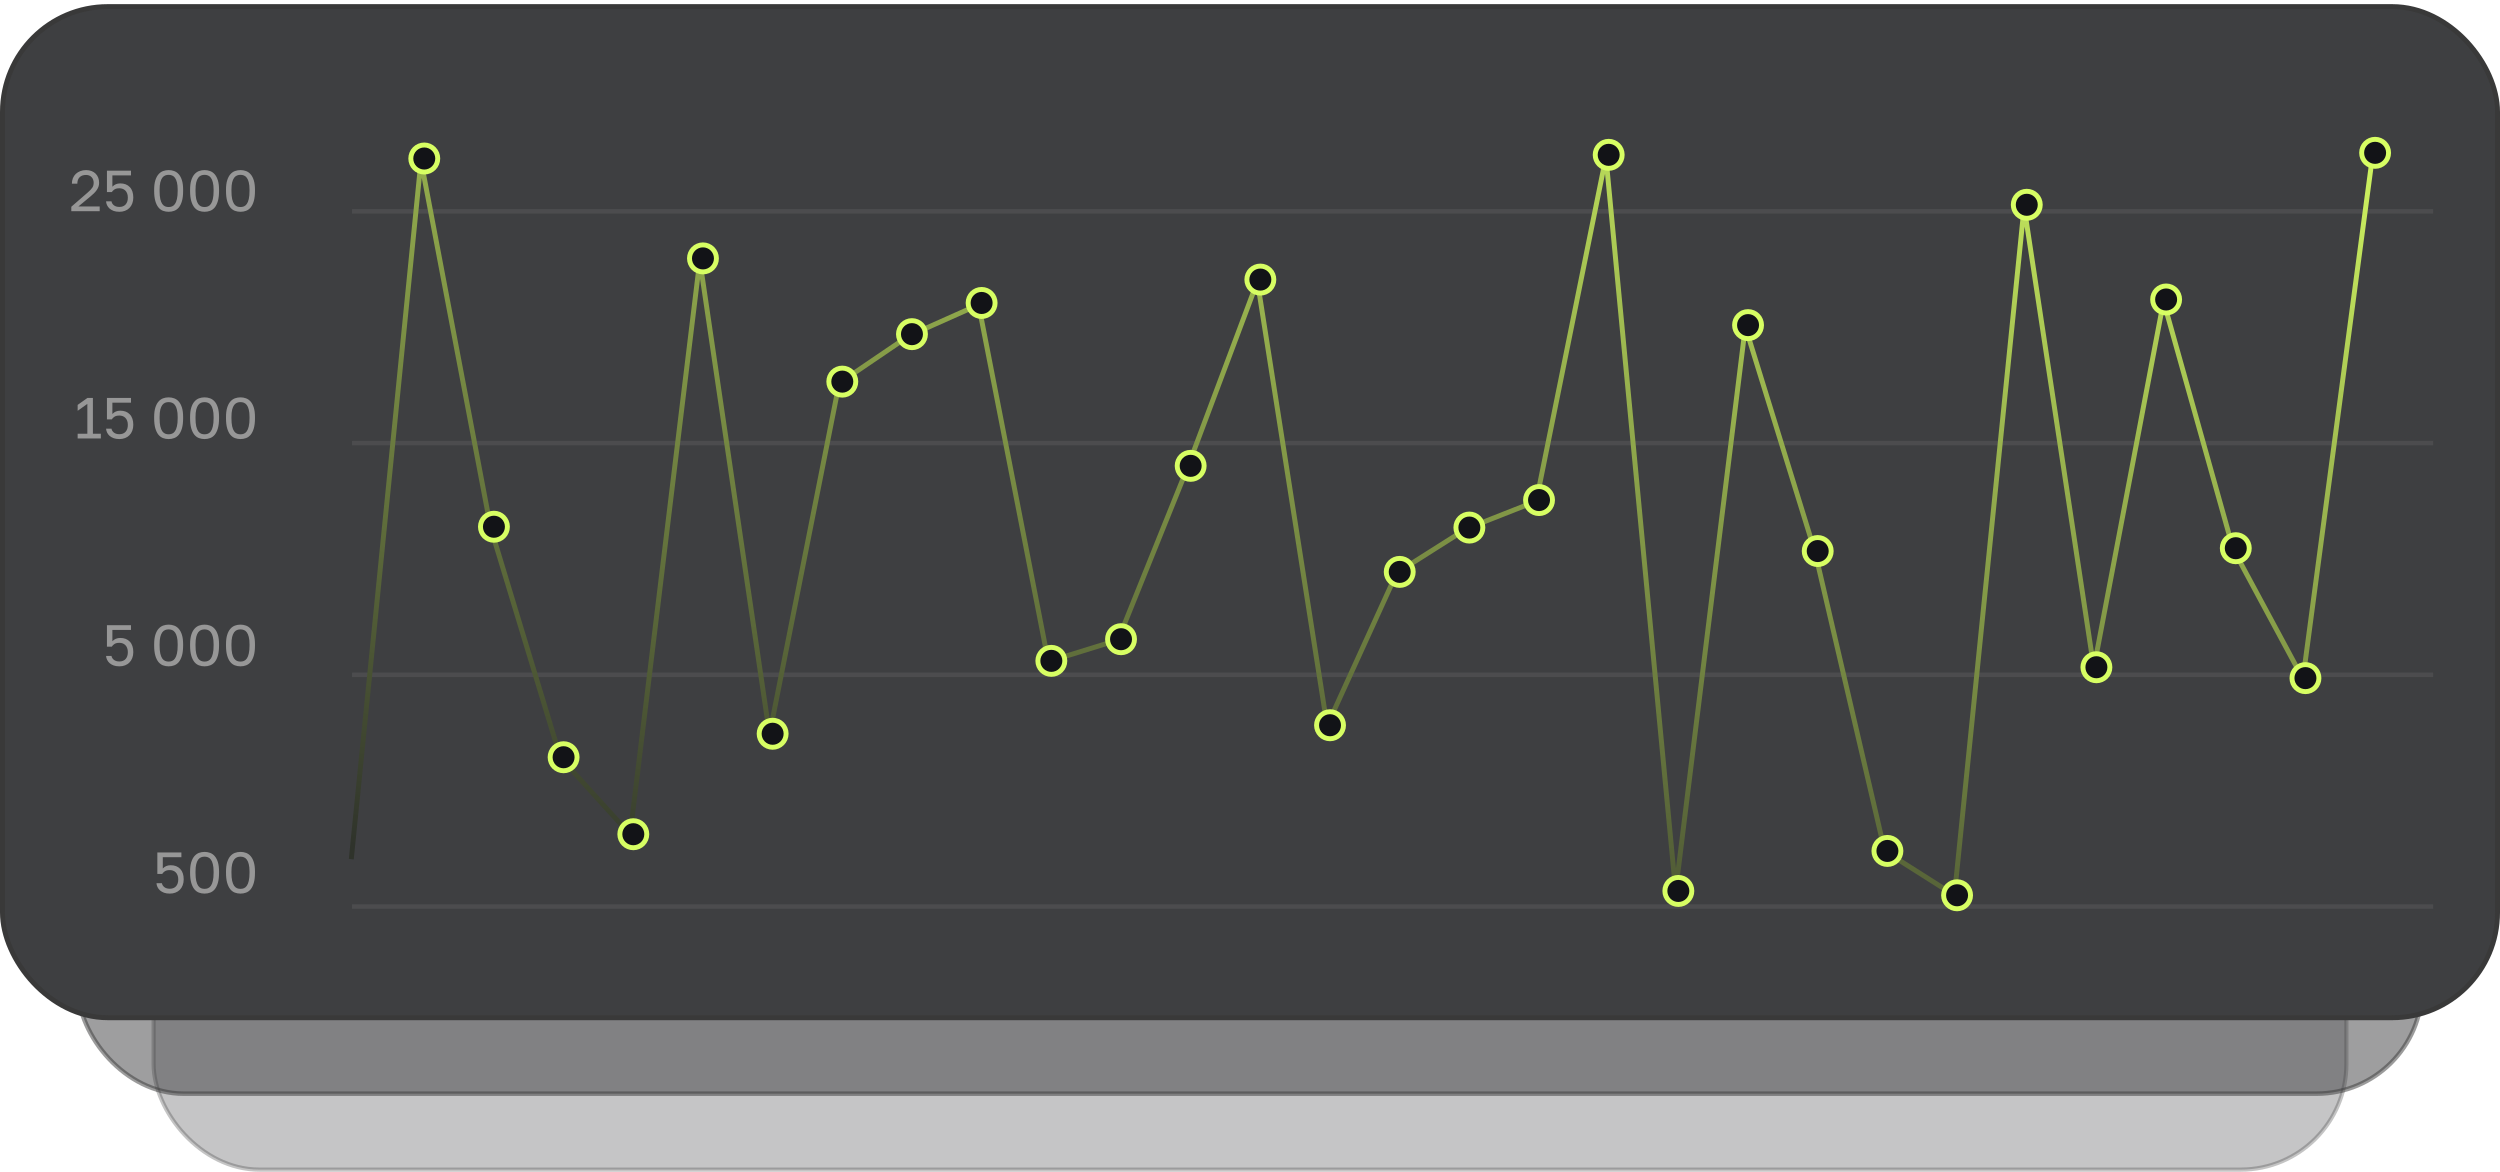 <svg width="495" height="232" viewBox="0 0 495 232" fill="none" xmlns="http://www.w3.org/2000/svg">
<rect opacity="0.3" x="30.415" y="40.942" width="434.171" height="190.641" rx="20.922" fill="#3E3F41" stroke="#393939" stroke-width="0.829"/>
<rect opacity="0.5" x="15.451" y="10.095" width="464.098" height="206.451" rx="20.886" fill="#3E3F41" stroke="#393939" stroke-width="0.902"/>
<rect x="0.49" y="1.31" width="494.02" height="200.197" rx="20.846" fill="#3E3F41" stroke="#393939" stroke-width="0.98"/>
<line x1="69.703" y1="87.731" x2="481.762" y2="87.731" stroke="#838383" stroke-opacity="0.2" stroke-width="0.882"/>
<line x1="69.703" y1="41.848" x2="481.762" y2="41.848" stroke="#838383" stroke-opacity="0.2" stroke-width="0.882"/>
<line x1="69.703" y1="133.614" x2="481.762" y2="133.614" stroke="#838383" stroke-opacity="0.2" stroke-width="0.882"/>
<line x1="69.703" y1="179.496" x2="481.762" y2="179.496" stroke="#838383" stroke-opacity="0.2" stroke-width="0.882"/>
<path d="M69.555 170.113L83.356 31.824L97.157 104.517L110.958 150.011L124.759 165.207L138.56 51.541L152.361 145.378L166.162 75.866L179.963 66.496L193.764 60.338L207.564 130.991L221.365 126.717L235.166 92.495L248.967 55.725L262.768 143.697L276.569 113.424L290.37 104.679L304.171 99.245L317.972 31.101L331.773 176.408L345.574 64.71L359.375 109.312L373.176 168.51L386.977 177.261L400.778 40.959L414.579 132.249L428.38 59.654L442.181 108.752L455.982 134.399L469.783 30.703" stroke="url(#paint0_linear_2103_3108)" stroke-width="0.98"/>
<path d="M84.005 34.06C85.478 34.06 86.671 32.862 86.671 31.385C86.671 29.908 85.478 28.711 84.005 28.711C82.533 28.711 81.34 29.908 81.34 31.385C81.34 32.862 82.533 34.06 84.005 34.06Z" fill="#121317" stroke="#D7FE63" stroke-width="0.98"/>
<path d="M97.798 106.97C99.271 106.97 100.464 105.773 100.464 104.295C100.464 102.818 99.271 101.621 97.798 101.621C96.326 101.621 95.133 102.818 95.133 104.295C95.133 105.773 96.326 106.97 97.798 106.97Z" fill="#121317" stroke="#D7FE63" stroke-width="0.98"/>
<path d="M111.591 152.607C113.064 152.607 114.257 151.409 114.257 149.932C114.257 148.455 113.064 147.258 111.591 147.258C110.119 147.258 108.926 148.455 108.926 149.932C108.926 151.409 110.119 152.607 111.591 152.607Z" fill="#121317" stroke="#D7FE63" stroke-width="0.98"/>
<path d="M125.396 167.849C126.868 167.849 128.062 166.651 128.062 165.174C128.062 163.697 126.868 162.5 125.396 162.5C123.924 162.5 122.73 163.697 122.73 165.174C122.73 166.651 123.924 167.849 125.396 167.849Z" fill="#121317" stroke="#D7FE63" stroke-width="0.98"/>
<path d="M139.185 53.837C140.657 53.837 141.851 52.64 141.851 51.163C141.851 49.686 140.657 48.488 139.185 48.488C137.713 48.488 136.52 49.686 136.52 51.163C136.52 52.64 137.713 53.837 139.185 53.837Z" fill="#121317" stroke="#D7FE63" stroke-width="0.98"/>
<path d="M152.982 147.958C154.454 147.958 155.648 146.761 155.648 145.284C155.648 143.807 154.454 142.609 152.982 142.609C151.51 142.609 150.316 143.807 150.316 145.284C150.316 146.761 151.51 147.958 152.982 147.958Z" fill="#121317" stroke="#D7FE63" stroke-width="0.98"/>
<path d="M166.775 78.236C168.247 78.236 169.441 77.038 169.441 75.561C169.441 74.084 168.247 72.887 166.775 72.887C165.303 72.887 164.109 74.084 164.109 75.561C164.109 77.038 165.303 78.236 166.775 78.236Z" fill="#121317" stroke="#D7FE63" stroke-width="0.98"/>
<path d="M180.568 68.837C182.04 68.837 183.234 67.64 183.234 66.163C183.234 64.686 182.04 63.488 180.568 63.488C179.096 63.488 177.902 64.686 177.902 66.163C177.902 67.64 179.096 68.837 180.568 68.837Z" fill="#121317" stroke="#D7FE63" stroke-width="0.98"/>
<path d="M194.361 62.661C195.833 62.661 197.027 61.464 197.027 59.987C197.027 58.51 195.833 57.312 194.361 57.312C192.889 57.312 191.695 58.51 191.695 59.987C191.695 61.464 192.889 62.661 194.361 62.661Z" fill="#121317" stroke="#D7FE63" stroke-width="0.98"/>
<path d="M208.166 133.525C209.638 133.525 210.831 132.327 210.831 130.85C210.831 129.373 209.638 128.176 208.166 128.176C206.693 128.176 205.5 129.373 205.5 130.85C205.5 132.327 206.693 133.525 208.166 133.525Z" fill="#121317" stroke="#D7FE63" stroke-width="0.98"/>
<path d="M221.962 129.236C223.435 129.236 224.628 128.038 224.628 126.561C224.628 125.084 223.435 123.887 221.962 123.887C220.49 123.887 219.297 125.084 219.297 126.561C219.297 128.038 220.49 129.236 221.962 129.236Z" fill="#121317" stroke="#D7FE63" stroke-width="0.98"/>
<path d="M235.752 94.911C237.224 94.911 238.417 93.714 238.417 92.237C238.417 90.76 237.224 89.562 235.752 89.562C234.279 89.562 233.086 90.76 233.086 92.237C233.086 93.714 234.279 94.911 235.752 94.911Z" fill="#121317" stroke="#D7FE63" stroke-width="0.98"/>
<path d="M249.548 58.032C251.021 58.032 252.214 56.835 252.214 55.358C252.214 53.881 251.021 52.684 249.548 52.684C248.076 52.684 246.883 53.881 246.883 55.358C246.883 56.835 248.076 58.032 249.548 58.032Z" fill="#121317" stroke="#D7FE63" stroke-width="0.98"/>
<path d="M263.345 146.271C264.817 146.271 266.011 145.073 266.011 143.596C266.011 142.119 264.817 140.922 263.345 140.922C261.873 140.922 260.68 142.119 260.68 143.596C260.68 145.073 261.873 146.271 263.345 146.271Z" fill="#121317" stroke="#D7FE63" stroke-width="0.98"/>
<path d="M277.146 115.907C278.618 115.907 279.812 114.71 279.812 113.233C279.812 111.756 278.618 110.559 277.146 110.559C275.674 110.559 274.48 111.756 274.48 113.233C274.48 114.71 275.674 115.907 277.146 115.907Z" fill="#121317" stroke="#D7FE63" stroke-width="0.98"/>
<path d="M290.935 107.134C292.407 107.134 293.601 105.937 293.601 104.46C293.601 102.983 292.407 101.785 290.935 101.785C289.463 101.785 288.27 102.983 288.27 104.46C288.27 105.937 289.463 107.134 290.935 107.134Z" fill="#121317" stroke="#D7FE63" stroke-width="0.98"/>
<path d="M304.728 101.685C306.2 101.685 307.394 100.487 307.394 99.01C307.394 97.533 306.2 96.336 304.728 96.336C303.256 96.336 302.062 97.533 302.062 99.01C302.062 100.487 303.256 101.685 304.728 101.685Z" fill="#121317" stroke="#D7FE63" stroke-width="0.98"/>
<path d="M318.521 33.333C319.993 33.333 321.187 32.136 321.187 30.659C321.187 29.182 319.993 27.984 318.521 27.984C317.049 27.984 315.855 29.182 315.855 30.659C315.855 32.136 317.049 33.333 318.521 33.333Z" fill="#121317" stroke="#D7FE63" stroke-width="0.98"/>
<path d="M332.314 179.083C333.786 179.083 334.98 177.886 334.98 176.409C334.98 174.932 333.786 173.734 332.314 173.734C330.842 173.734 329.648 174.932 329.648 176.409C329.648 177.886 330.842 179.083 332.314 179.083Z" fill="#121317" stroke="#D7FE63" stroke-width="0.98"/>
<path d="M346.115 67.048C347.587 67.048 348.78 65.851 348.78 64.374C348.78 62.897 347.587 61.699 346.115 61.699C344.643 61.699 343.449 62.897 343.449 64.374C343.449 65.851 344.643 67.048 346.115 67.048Z" fill="#121317" stroke="#D7FE63" stroke-width="0.98"/>
<path d="M359.908 111.782C361.38 111.782 362.573 110.585 362.573 109.108C362.573 107.631 361.38 106.434 359.908 106.434C358.436 106.434 357.242 107.631 357.242 109.108C357.242 110.585 358.436 111.782 359.908 111.782Z" fill="#121317" stroke="#D7FE63" stroke-width="0.98"/>
<path d="M373.709 171.161C375.181 171.161 376.374 169.964 376.374 168.487C376.374 167.01 375.181 165.812 373.709 165.812C372.236 165.812 371.043 167.01 371.043 168.487C371.043 169.964 372.236 171.161 373.709 171.161Z" fill="#121317" stroke="#D7FE63" stroke-width="0.98"/>
<path d="M387.502 179.939C388.974 179.939 390.167 178.741 390.167 177.264C390.167 175.787 388.974 174.59 387.502 174.59C386.029 174.59 384.836 175.787 384.836 177.264C384.836 178.741 386.029 179.939 387.502 179.939Z" fill="#121317" stroke="#D7FE63" stroke-width="0.98"/>
<path d="M401.302 43.224C402.775 43.224 403.968 42.026 403.968 40.549C403.968 39.072 402.775 37.875 401.302 37.875C399.83 37.875 398.637 39.072 398.637 40.549C398.637 42.026 399.83 43.224 401.302 43.224Z" fill="#121317" stroke="#D7FE63" stroke-width="0.98"/>
<path d="M415.087 134.786C416.56 134.786 417.753 133.589 417.753 132.112C417.753 130.635 416.56 129.438 415.087 129.438C413.615 129.438 412.422 130.635 412.422 132.112C412.422 133.589 413.615 134.786 415.087 134.786Z" fill="#121317" stroke="#D7FE63" stroke-width="0.98"/>
<path d="M428.892 61.974C430.364 61.974 431.558 60.776 431.558 59.299C431.558 57.822 430.364 56.625 428.892 56.625C427.42 56.625 426.227 57.822 426.227 59.299C426.227 60.776 427.42 61.974 428.892 61.974Z" fill="#121317" stroke="#D7FE63" stroke-width="0.98"/>
<path d="M442.685 111.22C444.157 111.22 445.351 110.023 445.351 108.545C445.351 107.068 444.157 105.871 442.685 105.871C441.213 105.871 440.02 107.068 440.02 108.545C440.02 110.023 441.213 111.22 442.685 111.22Z" fill="#121317" stroke="#D7FE63" stroke-width="0.98"/>
<path d="M456.478 136.943C457.95 136.943 459.144 135.745 459.144 134.268C459.144 132.791 457.95 131.594 456.478 131.594C455.006 131.594 453.812 132.791 453.812 134.268C453.812 135.745 455.006 136.943 456.478 136.943Z" fill="#121317" stroke="#D7FE63" stroke-width="0.98"/>
<path d="M470.271 32.935C471.743 32.935 472.937 31.737 472.937 30.26C472.937 28.783 471.743 27.586 470.271 27.586C468.799 27.586 467.605 28.783 467.605 30.26C467.605 31.737 468.799 32.935 470.271 32.935Z" fill="#121317" stroke="#D7FE63" stroke-width="0.98"/>
<path d="M14.118 40.937L17.33 38.15C17.575 37.943 17.774 37.756 17.927 37.588C18.087 37.419 18.213 37.263 18.305 37.117C18.397 36.964 18.458 36.815 18.489 36.67C18.527 36.525 18.546 36.368 18.546 36.2C18.546 35.748 18.412 35.378 18.145 35.087C17.877 34.789 17.51 34.64 17.043 34.64C16.485 34.64 16.057 34.793 15.759 35.099C15.46 35.397 15.311 35.821 15.311 36.372H14.233C14.233 35.982 14.298 35.622 14.428 35.294C14.566 34.957 14.757 34.67 15.002 34.433C15.254 34.196 15.552 34.013 15.896 33.883C16.24 33.745 16.623 33.676 17.043 33.676C17.449 33.676 17.812 33.741 18.133 33.871C18.454 33.993 18.726 34.169 18.948 34.399C19.169 34.621 19.337 34.884 19.452 35.19C19.567 35.496 19.624 35.833 19.624 36.2C19.624 36.475 19.582 36.731 19.498 36.968C19.414 37.205 19.295 37.431 19.142 37.645C18.997 37.859 18.817 38.069 18.603 38.276C18.397 38.475 18.168 38.681 17.915 38.895L15.518 40.88H19.739V41.82H14.118V40.937ZM23.64 41.935C23.204 41.935 22.825 41.878 22.504 41.763C22.183 41.641 21.912 41.484 21.69 41.293C21.476 41.094 21.311 40.872 21.197 40.627C21.082 40.383 21.017 40.13 21.002 39.87H22.08C22.118 40.161 22.271 40.417 22.539 40.639C22.814 40.861 23.181 40.971 23.64 40.971C24.16 40.971 24.569 40.811 24.867 40.49C25.165 40.161 25.314 39.706 25.314 39.125C25.314 38.796 25.265 38.513 25.165 38.276C25.074 38.039 24.948 37.848 24.787 37.702C24.634 37.557 24.458 37.45 24.259 37.381C24.06 37.312 23.854 37.278 23.64 37.278C23.227 37.278 22.902 37.354 22.665 37.507C22.435 37.66 22.259 37.836 22.137 38.035H21.174V33.791H25.934V34.731H22.252V36.968C22.649 36.532 23.169 36.314 23.812 36.314C24.607 36.314 25.234 36.555 25.693 37.037C26.16 37.519 26.393 38.215 26.393 39.125C26.393 39.553 26.324 39.943 26.186 40.295C26.056 40.639 25.869 40.933 25.624 41.178C25.387 41.423 25.097 41.61 24.753 41.74C24.416 41.87 24.045 41.935 23.64 41.935ZM33.391 41.935C33.001 41.935 32.63 41.87 32.278 41.74C31.934 41.61 31.632 41.388 31.372 41.075C31.112 40.754 30.905 40.329 30.753 39.801C30.6 39.266 30.523 38.601 30.523 37.806V37.576C30.523 36.834 30.6 36.215 30.753 35.718C30.905 35.221 31.112 34.823 31.372 34.525C31.632 34.219 31.934 34.001 32.278 33.871C32.63 33.741 33.001 33.676 33.391 33.676C33.781 33.676 34.148 33.741 34.492 33.871C34.844 34.001 35.15 34.219 35.41 34.525C35.67 34.823 35.876 35.221 36.029 35.718C36.182 36.215 36.258 36.834 36.258 37.576V37.806C36.258 38.601 36.182 39.266 36.029 39.801C35.876 40.329 35.67 40.754 35.41 41.075C35.15 41.388 34.844 41.61 34.492 41.74C34.148 41.87 33.781 41.935 33.391 41.935ZM33.391 40.994C33.628 40.994 33.853 40.952 34.068 40.868C34.289 40.776 34.48 40.616 34.641 40.386C34.809 40.149 34.939 39.824 35.031 39.411C35.13 38.998 35.18 38.463 35.18 37.806V37.576C35.18 36.98 35.13 36.49 35.031 36.108C34.939 35.726 34.809 35.423 34.641 35.202C34.48 34.98 34.289 34.827 34.068 34.743C33.853 34.659 33.628 34.617 33.391 34.617C33.146 34.617 32.917 34.659 32.703 34.743C32.488 34.827 32.297 34.98 32.129 35.202C31.968 35.423 31.838 35.726 31.739 36.108C31.647 36.49 31.601 36.98 31.601 37.576V37.806C31.601 38.463 31.647 38.998 31.739 39.411C31.838 39.824 31.968 40.149 32.129 40.386C32.297 40.616 32.488 40.776 32.703 40.868C32.917 40.952 33.146 40.994 33.391 40.994ZM40.504 41.935C40.114 41.935 39.743 41.87 39.391 41.74C39.047 41.61 38.745 41.388 38.485 41.075C38.225 40.754 38.019 40.329 37.866 39.801C37.713 39.266 37.636 38.601 37.636 37.806V37.576C37.636 36.834 37.713 36.215 37.866 35.718C38.019 35.221 38.225 34.823 38.485 34.525C38.745 34.219 39.047 34.001 39.391 33.871C39.743 33.741 40.114 33.676 40.504 33.676C40.894 33.676 41.261 33.741 41.605 33.871C41.957 34.001 42.263 34.219 42.523 34.525C42.783 34.823 42.989 35.221 43.142 35.718C43.295 36.215 43.371 36.834 43.371 37.576V37.806C43.371 38.601 43.295 39.266 43.142 39.801C42.989 40.329 42.783 40.754 42.523 41.075C42.263 41.388 41.957 41.61 41.605 41.74C41.261 41.87 40.894 41.935 40.504 41.935ZM40.504 40.994C40.741 40.994 40.967 40.952 41.181 40.868C41.402 40.776 41.593 40.616 41.754 40.386C41.922 40.149 42.052 39.824 42.144 39.411C42.243 38.998 42.293 38.463 42.293 37.806V37.576C42.293 36.98 42.243 36.49 42.144 36.108C42.052 35.726 41.922 35.423 41.754 35.202C41.593 34.98 41.402 34.827 41.181 34.743C40.967 34.659 40.741 34.617 40.504 34.617C40.259 34.617 40.03 34.659 39.816 34.743C39.602 34.827 39.41 34.98 39.242 35.202C39.081 35.423 38.952 35.726 38.852 36.108C38.76 36.49 38.714 36.98 38.714 37.576V37.806C38.714 38.463 38.76 38.998 38.852 39.411C38.952 39.824 39.081 40.149 39.242 40.386C39.41 40.616 39.602 40.776 39.816 40.868C40.03 40.952 40.259 40.994 40.504 40.994ZM47.617 41.935C47.227 41.935 46.856 41.87 46.504 41.74C46.16 41.61 45.858 41.388 45.598 41.075C45.338 40.754 45.132 40.329 44.979 39.801C44.826 39.266 44.749 38.601 44.749 37.806V37.576C44.749 36.834 44.826 36.215 44.979 35.718C45.132 35.221 45.338 34.823 45.598 34.525C45.858 34.219 46.16 34.001 46.504 33.871C46.856 33.741 47.227 33.676 47.617 33.676C48.007 33.676 48.374 33.741 48.718 33.871C49.07 34.001 49.376 34.219 49.636 34.525C49.896 34.823 50.102 35.221 50.255 35.718C50.408 36.215 50.485 36.834 50.485 37.576V37.806C50.485 38.601 50.408 39.266 50.255 39.801C50.102 40.329 49.896 40.754 49.636 41.075C49.376 41.388 49.07 41.61 48.718 41.74C48.374 41.87 48.007 41.935 47.617 41.935ZM47.617 40.994C47.854 40.994 48.08 40.952 48.294 40.868C48.516 40.776 48.707 40.616 48.867 40.386C49.035 40.149 49.166 39.824 49.257 39.411C49.357 38.998 49.406 38.463 49.406 37.806V37.576C49.406 36.98 49.357 36.49 49.257 36.108C49.166 35.726 49.035 35.423 48.867 35.202C48.707 34.98 48.516 34.827 48.294 34.743C48.08 34.659 47.854 34.617 47.617 34.617C47.372 34.617 47.143 34.659 46.929 34.743C46.715 34.827 46.523 34.98 46.355 35.202C46.195 35.423 46.065 35.726 45.965 36.108C45.873 36.49 45.828 36.98 45.828 37.576V37.806C45.828 38.463 45.873 38.998 45.965 39.411C46.065 39.824 46.195 40.149 46.355 40.386C46.523 40.616 46.715 40.776 46.929 40.868C47.143 40.952 47.372 40.994 47.617 40.994Z" fill="#979797"/>
<path d="M15.377 85.88H17.293V79.972L15.377 81.337V80.167L17.316 78.791H18.394V85.88H19.965V86.82H15.377V85.88ZM23.64 86.935C23.204 86.935 22.825 86.878 22.504 86.763C22.183 86.641 21.912 86.484 21.69 86.293C21.476 86.094 21.311 85.872 21.197 85.627C21.082 85.383 21.017 85.13 21.002 84.87H22.08C22.118 85.161 22.271 85.417 22.539 85.639C22.814 85.861 23.181 85.972 23.64 85.972C24.16 85.972 24.569 85.811 24.867 85.49C25.165 85.161 25.314 84.706 25.314 84.125C25.314 83.796 25.265 83.513 25.165 83.276C25.074 83.039 24.948 82.848 24.787 82.702C24.634 82.557 24.458 82.45 24.259 82.381C24.06 82.312 23.854 82.278 23.64 82.278C23.227 82.278 22.902 82.354 22.665 82.507C22.435 82.66 22.259 82.836 22.137 83.035H21.174V78.791H25.934V79.731H22.252V81.968C22.649 81.532 23.169 81.314 23.812 81.314C24.607 81.314 25.234 81.555 25.693 82.037C26.16 82.519 26.393 83.215 26.393 84.125C26.393 84.553 26.324 84.943 26.186 85.295C26.056 85.639 25.869 85.933 25.624 86.178C25.387 86.423 25.097 86.61 24.753 86.74C24.416 86.87 24.045 86.935 23.64 86.935ZM33.391 86.935C33.001 86.935 32.63 86.87 32.278 86.74C31.934 86.61 31.632 86.388 31.372 86.075C31.112 85.754 30.905 85.329 30.753 84.802C30.599 84.266 30.523 83.601 30.523 82.806V82.576C30.523 81.834 30.599 81.215 30.753 80.718C30.905 80.221 31.112 79.823 31.372 79.525C31.632 79.219 31.934 79.001 32.278 78.871C32.63 78.741 33.001 78.676 33.391 78.676C33.781 78.676 34.148 78.741 34.492 78.871C34.844 79.001 35.15 79.219 35.41 79.525C35.669 79.823 35.876 80.221 36.029 80.718C36.182 81.215 36.258 81.834 36.258 82.576V82.806C36.258 83.601 36.182 84.266 36.029 84.802C35.876 85.329 35.669 85.754 35.41 86.075C35.15 86.388 34.844 86.61 34.492 86.74C34.148 86.87 33.781 86.935 33.391 86.935ZM33.391 85.994C33.628 85.994 33.853 85.952 34.068 85.868C34.289 85.776 34.48 85.616 34.641 85.386C34.809 85.149 34.939 84.824 35.031 84.412C35.13 83.999 35.18 83.463 35.18 82.806V82.576C35.18 81.98 35.13 81.49 35.031 81.108C34.939 80.726 34.809 80.424 34.641 80.202C34.48 79.98 34.289 79.827 34.068 79.743C33.853 79.659 33.628 79.617 33.391 79.617C33.146 79.617 32.917 79.659 32.703 79.743C32.488 79.827 32.297 79.98 32.129 80.202C31.968 80.424 31.838 80.726 31.739 81.108C31.647 81.49 31.601 81.98 31.601 82.576V82.806C31.601 83.463 31.647 83.999 31.739 84.412C31.838 84.824 31.968 85.149 32.129 85.386C32.297 85.616 32.488 85.776 32.703 85.868C32.917 85.952 33.146 85.994 33.391 85.994ZM40.504 86.935C40.114 86.935 39.743 86.87 39.391 86.74C39.047 86.61 38.745 86.388 38.485 86.075C38.225 85.754 38.019 85.329 37.866 84.802C37.713 84.266 37.636 83.601 37.636 82.806V82.576C37.636 81.834 37.713 81.215 37.866 80.718C38.019 80.221 38.225 79.823 38.485 79.525C38.745 79.219 39.047 79.001 39.391 78.871C39.743 78.741 40.114 78.676 40.504 78.676C40.894 78.676 41.261 78.741 41.605 78.871C41.957 79.001 42.263 79.219 42.523 79.525C42.783 79.823 42.989 80.221 43.142 80.718C43.295 81.215 43.371 81.834 43.371 82.576V82.806C43.371 83.601 43.295 84.266 43.142 84.802C42.989 85.329 42.783 85.754 42.523 86.075C42.263 86.388 41.957 86.61 41.605 86.74C41.261 86.87 40.894 86.935 40.504 86.935ZM40.504 85.994C40.741 85.994 40.967 85.952 41.181 85.868C41.402 85.776 41.593 85.616 41.754 85.386C41.922 85.149 42.052 84.824 42.144 84.412C42.243 83.999 42.293 83.463 42.293 82.806V82.576C42.293 81.98 42.243 81.49 42.144 81.108C42.052 80.726 41.922 80.424 41.754 80.202C41.593 79.98 41.402 79.827 41.181 79.743C40.967 79.659 40.741 79.617 40.504 79.617C40.259 79.617 40.03 79.659 39.816 79.743C39.602 79.827 39.41 79.98 39.242 80.202C39.081 80.424 38.952 80.726 38.852 81.108C38.76 81.49 38.714 81.98 38.714 82.576V82.806C38.714 83.463 38.76 83.999 38.852 84.412C38.952 84.824 39.081 85.149 39.242 85.386C39.41 85.616 39.602 85.776 39.816 85.868C40.03 85.952 40.259 85.994 40.504 85.994ZM47.617 86.935C47.227 86.935 46.856 86.87 46.504 86.74C46.16 86.61 45.858 86.388 45.598 86.075C45.338 85.754 45.132 85.329 44.979 84.802C44.826 84.266 44.749 83.601 44.749 82.806V82.576C44.749 81.834 44.826 81.215 44.979 80.718C45.132 80.221 45.338 79.823 45.598 79.525C45.858 79.219 46.16 79.001 46.504 78.871C46.856 78.741 47.227 78.676 47.617 78.676C48.007 78.676 48.374 78.741 48.718 78.871C49.07 79.001 49.376 79.219 49.636 79.525C49.896 79.823 50.102 80.221 50.255 80.718C50.408 81.215 50.485 81.834 50.485 82.576V82.806C50.485 83.601 50.408 84.266 50.255 84.802C50.102 85.329 49.896 85.754 49.636 86.075C49.376 86.388 49.07 86.61 48.718 86.74C48.374 86.87 48.007 86.935 47.617 86.935ZM47.617 85.994C47.854 85.994 48.08 85.952 48.294 85.868C48.516 85.776 48.707 85.616 48.867 85.386C49.035 85.149 49.166 84.824 49.257 84.412C49.357 83.999 49.406 83.463 49.406 82.806V82.576C49.406 81.98 49.357 81.49 49.257 81.108C49.166 80.726 49.035 80.424 48.867 80.202C48.707 79.98 48.516 79.827 48.294 79.743C48.08 79.659 47.854 79.617 47.617 79.617C47.372 79.617 47.143 79.659 46.929 79.743C46.715 79.827 46.523 79.98 46.355 80.202C46.195 80.424 46.065 80.726 45.965 81.108C45.873 81.49 45.828 81.98 45.828 82.576V82.806C45.828 83.463 45.873 83.999 45.965 84.412C46.065 84.824 46.195 85.149 46.355 85.386C46.523 85.616 46.715 85.776 46.929 85.868C47.143 85.952 47.372 85.994 47.617 85.994Z" fill="#979797"/>
<path d="M23.64 131.935C23.204 131.935 22.825 131.878 22.504 131.763C22.183 131.641 21.912 131.484 21.69 131.293C21.476 131.094 21.311 130.872 21.197 130.627C21.082 130.383 21.017 130.13 21.002 129.87H22.08C22.118 130.161 22.271 130.417 22.539 130.639C22.814 130.861 23.181 130.971 23.64 130.971C24.16 130.971 24.569 130.811 24.867 130.49C25.165 130.161 25.314 129.706 25.314 129.125C25.314 128.796 25.265 128.513 25.165 128.276C25.074 128.039 24.948 127.848 24.787 127.702C24.634 127.557 24.458 127.45 24.259 127.381C24.06 127.312 23.854 127.278 23.64 127.278C23.227 127.278 22.902 127.354 22.665 127.507C22.435 127.66 22.259 127.836 22.137 128.035H21.174V123.791H25.934V124.731H22.252V126.968C22.649 126.532 23.169 126.314 23.812 126.314C24.607 126.314 25.234 126.555 25.693 127.037C26.16 127.519 26.393 128.215 26.393 129.125C26.393 129.553 26.324 129.943 26.186 130.295C26.056 130.639 25.869 130.933 25.624 131.178C25.387 131.423 25.097 131.61 24.753 131.74C24.416 131.87 24.045 131.935 23.64 131.935ZM33.391 131.935C33.001 131.935 32.63 131.87 32.278 131.74C31.934 131.61 31.632 131.388 31.372 131.075C31.112 130.754 30.905 130.329 30.753 129.801C30.599 129.266 30.523 128.601 30.523 127.806V127.576C30.523 126.834 30.599 126.215 30.753 125.718C30.905 125.221 31.112 124.823 31.372 124.525C31.632 124.219 31.934 124.001 32.278 123.871C32.63 123.741 33.001 123.676 33.391 123.676C33.781 123.676 34.148 123.741 34.492 123.871C34.844 124.001 35.15 124.219 35.41 124.525C35.669 124.823 35.876 125.221 36.029 125.718C36.182 126.215 36.258 126.834 36.258 127.576V127.806C36.258 128.601 36.182 129.266 36.029 129.801C35.876 130.329 35.669 130.754 35.41 131.075C35.15 131.388 34.844 131.61 34.492 131.74C34.148 131.87 33.781 131.935 33.391 131.935ZM33.391 130.994C33.628 130.994 33.853 130.952 34.068 130.868C34.289 130.776 34.48 130.616 34.641 130.386C34.809 130.149 34.939 129.824 35.031 129.411C35.13 128.999 35.18 128.463 35.18 127.806V127.576C35.18 126.98 35.13 126.49 35.031 126.108C34.939 125.726 34.809 125.424 34.641 125.202C34.48 124.98 34.289 124.827 34.068 124.743C33.853 124.659 33.628 124.617 33.391 124.617C33.146 124.617 32.917 124.659 32.703 124.743C32.488 124.827 32.297 124.98 32.129 125.202C31.968 125.424 31.838 125.726 31.739 126.108C31.647 126.49 31.601 126.98 31.601 127.576V127.806C31.601 128.463 31.647 128.999 31.739 129.411C31.838 129.824 31.968 130.149 32.129 130.386C32.297 130.616 32.488 130.776 32.703 130.868C32.917 130.952 33.146 130.994 33.391 130.994ZM40.504 131.935C40.114 131.935 39.743 131.87 39.391 131.74C39.047 131.61 38.745 131.388 38.485 131.075C38.225 130.754 38.019 130.329 37.866 129.801C37.713 129.266 37.636 128.601 37.636 127.806V127.576C37.636 126.834 37.713 126.215 37.866 125.718C38.019 125.221 38.225 124.823 38.485 124.525C38.745 124.219 39.047 124.001 39.391 123.871C39.743 123.741 40.114 123.676 40.504 123.676C40.894 123.676 41.261 123.741 41.605 123.871C41.957 124.001 42.263 124.219 42.523 124.525C42.783 124.823 42.989 125.221 43.142 125.718C43.295 126.215 43.371 126.834 43.371 127.576V127.806C43.371 128.601 43.295 129.266 43.142 129.801C42.989 130.329 42.783 130.754 42.523 131.075C42.263 131.388 41.957 131.61 41.605 131.74C41.261 131.87 40.894 131.935 40.504 131.935ZM40.504 130.994C40.741 130.994 40.967 130.952 41.181 130.868C41.402 130.776 41.593 130.616 41.754 130.386C41.922 130.149 42.052 129.824 42.144 129.411C42.243 128.999 42.293 128.463 42.293 127.806V127.576C42.293 126.98 42.243 126.49 42.144 126.108C42.052 125.726 41.922 125.424 41.754 125.202C41.593 124.98 41.402 124.827 41.181 124.743C40.967 124.659 40.741 124.617 40.504 124.617C40.259 124.617 40.03 124.659 39.816 124.743C39.602 124.827 39.41 124.98 39.242 125.202C39.081 125.424 38.952 125.726 38.852 126.108C38.76 126.49 38.714 126.98 38.714 127.576V127.806C38.714 128.463 38.76 128.999 38.852 129.411C38.952 129.824 39.081 130.149 39.242 130.386C39.41 130.616 39.602 130.776 39.816 130.868C40.03 130.952 40.259 130.994 40.504 130.994ZM47.617 131.935C47.227 131.935 46.856 131.87 46.504 131.74C46.16 131.61 45.858 131.388 45.598 131.075C45.338 130.754 45.132 130.329 44.979 129.801C44.826 129.266 44.749 128.601 44.749 127.806V127.576C44.749 126.834 44.826 126.215 44.979 125.718C45.132 125.221 45.338 124.823 45.598 124.525C45.858 124.219 46.16 124.001 46.504 123.871C46.856 123.741 47.227 123.676 47.617 123.676C48.007 123.676 48.374 123.741 48.718 123.871C49.07 124.001 49.376 124.219 49.636 124.525C49.896 124.823 50.102 125.221 50.255 125.718C50.408 126.215 50.485 126.834 50.485 127.576V127.806C50.485 128.601 50.408 129.266 50.255 129.801C50.102 130.329 49.896 130.754 49.636 131.075C49.376 131.388 49.07 131.61 48.718 131.74C48.374 131.87 48.007 131.935 47.617 131.935ZM47.617 130.994C47.854 130.994 48.08 130.952 48.294 130.868C48.516 130.776 48.707 130.616 48.867 130.386C49.035 130.149 49.166 129.824 49.257 129.411C49.357 128.999 49.406 128.463 49.406 127.806V127.576C49.406 126.98 49.357 126.49 49.257 126.108C49.166 125.726 49.035 125.424 48.867 125.202C48.707 124.98 48.516 124.827 48.294 124.743C48.08 124.659 47.854 124.617 47.617 124.617C47.372 124.617 47.143 124.659 46.929 124.743C46.715 124.827 46.523 124.98 46.355 125.202C46.195 125.424 46.065 125.726 45.965 126.108C45.873 126.49 45.828 126.98 45.828 127.576V127.806C45.828 128.463 45.873 128.999 45.965 129.411C46.065 129.824 46.195 130.149 46.355 130.386C46.523 130.616 46.715 130.776 46.929 130.868C47.143 130.952 47.372 130.994 47.617 130.994Z" fill="#979797"/>
<path d="M33.621 176.935C33.185 176.935 32.806 176.878 32.485 176.763C32.164 176.641 31.892 176.484 31.671 176.293C31.456 176.094 31.292 175.872 31.177 175.627C31.063 175.383 30.998 175.13 30.982 174.87H32.061C32.099 175.161 32.252 175.417 32.519 175.639C32.795 175.861 33.162 175.971 33.621 175.971C34.141 175.971 34.55 175.811 34.848 175.49C35.146 175.161 35.295 174.706 35.295 174.125C35.295 173.796 35.246 173.513 35.146 173.276C35.054 173.039 34.928 172.848 34.768 172.702C34.615 172.557 34.439 172.45 34.24 172.381C34.041 172.312 33.835 172.278 33.621 172.278C33.208 172.278 32.883 172.354 32.646 172.507C32.416 172.66 32.24 172.836 32.118 173.035H31.154V168.791H35.915V169.731H32.233V171.968C32.63 171.532 33.15 171.314 33.793 171.314C34.588 171.314 35.215 171.555 35.674 172.037C36.14 172.519 36.373 173.215 36.373 174.125C36.373 174.553 36.305 174.943 36.167 175.295C36.037 175.639 35.85 175.933 35.605 176.178C35.368 176.423 35.077 176.61 34.733 176.74C34.397 176.87 34.026 176.935 33.621 176.935ZM40.504 176.935C40.114 176.935 39.743 176.87 39.391 176.74C39.047 176.61 38.745 176.388 38.485 176.075C38.225 175.754 38.019 175.329 37.866 174.801C37.713 174.266 37.636 173.601 37.636 172.806V172.576C37.636 171.834 37.713 171.215 37.866 170.718C38.019 170.221 38.225 169.823 38.485 169.525C38.745 169.219 39.047 169.001 39.391 168.871C39.743 168.741 40.114 168.676 40.504 168.676C40.894 168.676 41.261 168.741 41.605 168.871C41.957 169.001 42.263 169.219 42.523 169.525C42.783 169.823 42.989 170.221 43.142 170.718C43.295 171.215 43.371 171.834 43.371 172.576V172.806C43.371 173.601 43.295 174.266 43.142 174.801C42.989 175.329 42.783 175.754 42.523 176.075C42.263 176.388 41.957 176.61 41.605 176.74C41.261 176.87 40.894 176.935 40.504 176.935ZM40.504 175.994C40.741 175.994 40.967 175.952 41.181 175.868C41.402 175.776 41.593 175.616 41.754 175.386C41.922 175.149 42.052 174.824 42.144 174.411C42.243 173.999 42.293 173.463 42.293 172.806V172.576C42.293 171.98 42.243 171.49 42.144 171.108C42.052 170.726 41.922 170.424 41.754 170.202C41.593 169.98 41.402 169.827 41.181 169.743C40.967 169.659 40.741 169.617 40.504 169.617C40.259 169.617 40.03 169.659 39.816 169.743C39.602 169.827 39.41 169.98 39.242 170.202C39.081 170.424 38.952 170.726 38.852 171.108C38.76 171.49 38.714 171.98 38.714 172.576V172.806C38.714 173.463 38.76 173.999 38.852 174.411C38.952 174.824 39.081 175.149 39.242 175.386C39.41 175.616 39.602 175.776 39.816 175.868C40.03 175.952 40.259 175.994 40.504 175.994ZM47.617 176.935C47.227 176.935 46.856 176.87 46.504 176.74C46.16 176.61 45.858 176.388 45.598 176.075C45.338 175.754 45.132 175.329 44.979 174.801C44.826 174.266 44.749 173.601 44.749 172.806V172.576C44.749 171.834 44.826 171.215 44.979 170.718C45.132 170.221 45.338 169.823 45.598 169.525C45.858 169.219 46.16 169.001 46.504 168.871C46.856 168.741 47.227 168.676 47.617 168.676C48.007 168.676 48.374 168.741 48.718 168.871C49.07 169.001 49.376 169.219 49.636 169.525C49.896 169.823 50.102 170.221 50.255 170.718C50.408 171.215 50.485 171.834 50.485 172.576V172.806C50.485 173.601 50.408 174.266 50.255 174.801C50.102 175.329 49.896 175.754 49.636 176.075C49.376 176.388 49.07 176.61 48.718 176.74C48.374 176.87 48.007 176.935 47.617 176.935ZM47.617 175.994C47.854 175.994 48.08 175.952 48.294 175.868C48.516 175.776 48.707 175.616 48.867 175.386C49.035 175.149 49.166 174.824 49.257 174.411C49.357 173.999 49.406 173.463 49.406 172.806V172.576C49.406 171.98 49.357 171.49 49.257 171.108C49.166 170.726 49.035 170.424 48.867 170.202C48.707 169.98 48.516 169.827 48.294 169.743C48.08 169.659 47.854 169.617 47.617 169.617C47.372 169.617 47.143 169.659 46.929 169.743C46.715 169.827 46.523 169.98 46.355 170.202C46.195 170.424 46.065 170.726 45.965 171.108C45.873 171.49 45.828 171.98 45.828 172.576V172.806C45.828 173.463 45.873 173.999 45.965 174.411C46.065 174.824 46.195 175.149 46.355 175.386C46.523 175.616 46.715 175.776 46.929 175.868C47.143 175.952 47.372 175.994 47.617 175.994Z" fill="#979797"/>
<defs>
<linearGradient id="paint0_linear_2103_3108" x1="296.775" y1="-15.723" x2="252.06" y2="204.345" gradientUnits="userSpaceOnUse">
<stop stop-color="#D7FE63"/>
<stop offset="1" stop-color="#2F332B"/>
</linearGradient>
</defs>
</svg>
